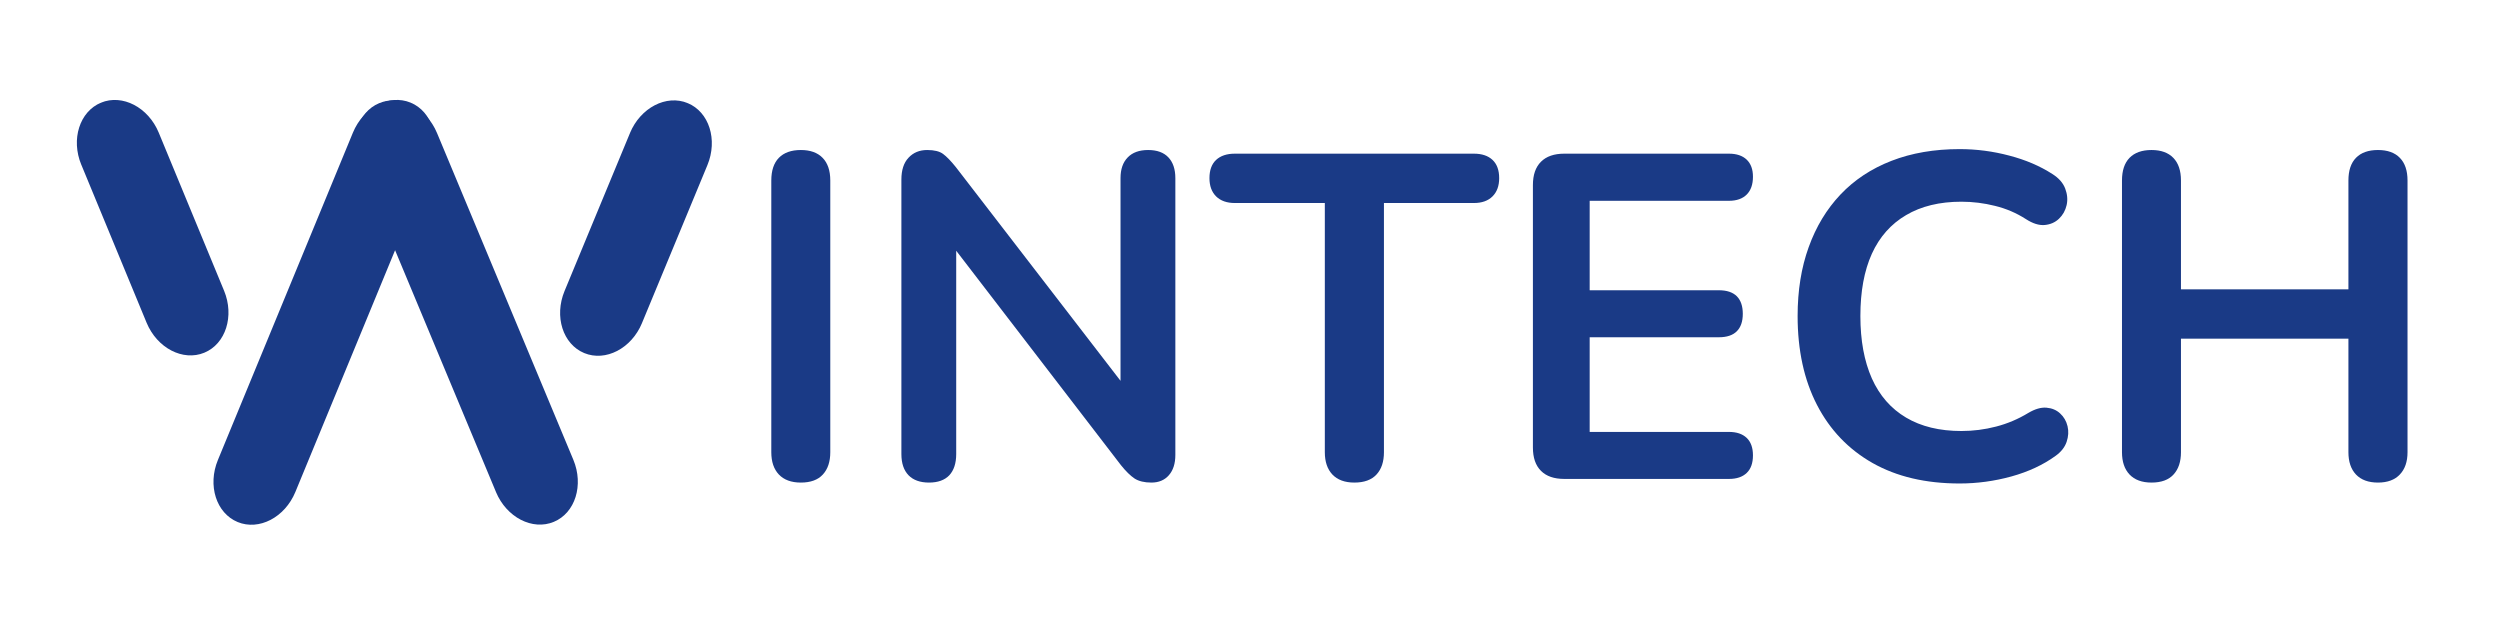 <svg xmlns="http://www.w3.org/2000/svg" xmlns:xlink="http://www.w3.org/1999/xlink" width="400" zoomAndPan="magnify" viewBox="0 0 300 75" height="100" preserveAspectRatio="xMidYMid meet" version="1.2"><defs><clipPath id="9ea139b694"><path d="M 25 11 L 53 11 L 53 63 L 25 63 Z M 25 11 "/></clipPath><clipPath id="18e4d91d69"><path d="M 23.867 60.727 L 44.633 10.383 L 53.93 14.215 L 33.168 64.559 Z M 23.867 60.727 "/></clipPath><clipPath id="8e342d50e2"><path d="M 42.348 15.922 C 43.605 12.871 46.707 11.258 49.273 12.316 C 51.84 13.375 52.902 16.707 51.645 19.758 L 35.445 59.035 C 34.188 62.086 31.086 63.703 28.52 62.645 C 25.949 61.582 24.887 58.25 26.148 55.199 Z M 42.348 15.922 "/></clipPath><clipPath id="bd9c0f87a9"><path d="M 42 12 L 70 12 L 70 63 L 42 63 Z M 42 12 "/></clipPath><clipPath id="c3d8d0f740"><path d="M 61.82 64.559 L 40.848 14.301 L 50.133 10.426 L 71.102 60.688 Z M 61.82 64.559 "/></clipPath><clipPath id="40245e3ec8"><path d="M 43.156 19.832 C 41.887 16.789 42.934 13.453 45.496 12.383 C 48.059 11.312 51.168 12.914 52.441 15.961 L 68.801 55.172 C 70.07 58.215 69.023 61.555 66.461 62.621 C 63.898 63.691 60.789 62.09 59.516 59.043 Z M 43.156 19.832 "/></clipPath><clipPath id="f98cbb6ddb"><path d="M 67 12 L 86 12 L 86 43 L 67 43 Z M 67 12 "/></clipPath><clipPath id="d215d4e57f"><path d="M 65.457 40.441 L 77.895 10.422 L 87.188 14.27 L 74.75 44.289 Z M 65.457 40.441 "/></clipPath><clipPath id="f45a72bf56"><path d="M 75.594 15.969 C 76.859 12.922 79.961 11.309 82.527 12.375 C 85.094 13.438 86.152 16.77 84.887 19.82 L 77.039 38.77 C 75.777 41.82 72.672 43.43 70.105 42.367 C 67.539 41.301 66.484 37.969 67.746 34.922 Z M 75.594 15.969 "/></clipPath><clipPath id="50b54f9e15"><path d="M 9 11 L 28 11 L 28 43 L 9 43 Z M 9 11 "/></clipPath><clipPath id="142d57448b"><path d="M 19.871 44.242 L 7.461 14.215 L 16.758 10.371 L 29.168 40.402 Z M 19.871 44.242 "/></clipPath><clipPath id="ec02e03cc3"><path d="M 9.754 19.766 C 8.492 16.715 9.555 13.383 12.121 12.32 C 14.688 11.262 17.789 12.871 19.051 15.922 L 26.887 34.879 C 28.145 37.93 27.086 41.262 24.52 42.324 C 21.953 43.383 18.852 41.77 17.59 38.723 Z M 9.754 19.766 "/></clipPath></defs><g id="ce7327206f"><g style="fill:#1a3a86;fill-opacity:1;"><g transform="translate(88.29, 57.471)"><path style="stroke:none" d="M 7.812 0.438 C 6.664 0.438 5.785 0.113 5.172 -0.531 C 4.566 -1.176 4.266 -2.066 4.266 -3.203 L 4.266 -35.812 C 4.266 -37 4.566 -37.906 5.172 -38.531 C 5.785 -39.156 6.664 -39.469 7.812 -39.469 C 8.945 -39.469 9.816 -39.156 10.422 -38.531 C 11.035 -37.906 11.344 -37 11.344 -35.812 L 11.344 -3.203 C 11.344 -2.066 11.047 -1.176 10.453 -0.531 C 9.867 0.113 8.988 0.438 7.812 0.438 Z M 7.812 0.438 "/></g></g><g style="fill:#1a3a86;fill-opacity:1;"><g transform="translate(103.901, 57.471)"><path style="stroke:none" d="M 7.578 0.438 C 6.516 0.438 5.695 0.145 5.125 -0.438 C 4.551 -1.031 4.266 -1.879 4.266 -2.984 L 4.266 -35.922 C 4.266 -37.066 4.551 -37.941 5.125 -38.547 C 5.695 -39.16 6.441 -39.469 7.359 -39.469 C 8.211 -39.469 8.848 -39.312 9.266 -39 C 9.691 -38.688 10.203 -38.16 10.797 -37.422 L 32 -9.906 L 30.562 -9.906 L 30.562 -36.094 C 30.562 -37.164 30.848 -37.992 31.422 -38.578 C 31.992 -39.172 32.812 -39.469 33.875 -39.469 C 34.945 -39.469 35.758 -39.172 36.312 -38.578 C 36.863 -37.992 37.141 -37.164 37.141 -36.094 L 37.141 -2.875 C 37.141 -1.844 36.879 -1.031 36.359 -0.438 C 35.848 0.145 35.148 0.438 34.266 0.438 C 33.422 0.438 32.75 0.273 32.25 -0.047 C 31.75 -0.379 31.203 -0.914 30.609 -1.656 L 9.469 -29.172 L 10.844 -29.172 L 10.844 -2.984 C 10.844 -1.879 10.566 -1.031 10.016 -0.438 C 9.461 0.145 8.648 0.438 7.578 0.438 Z M 7.578 0.438 "/></g></g><g style="fill:#1a3a86;fill-opacity:1;"><g transform="translate(145.307, 57.471)"><path style="stroke:none" d="M 17.219 0.438 C 16.07 0.438 15.191 0.113 14.578 -0.531 C 13.973 -1.176 13.672 -2.066 13.672 -3.203 L 13.672 -33.109 L 2.875 -33.109 C 1.914 -33.109 1.164 -33.375 0.625 -33.906 C 0.094 -34.438 -0.172 -35.164 -0.172 -36.094 C -0.172 -37.051 0.094 -37.781 0.625 -38.281 C 1.164 -38.781 1.914 -39.031 2.875 -39.031 L 31.562 -39.031 C 32.52 -39.031 33.266 -38.781 33.797 -38.281 C 34.328 -37.781 34.594 -37.051 34.594 -36.094 C 34.594 -35.164 34.328 -34.438 33.797 -33.906 C 33.266 -33.375 32.52 -33.109 31.562 -33.109 L 20.766 -33.109 L 20.766 -3.203 C 20.766 -2.066 20.469 -1.176 19.875 -0.531 C 19.281 0.113 18.395 0.438 17.219 0.438 Z M 17.219 0.438 "/></g></g><g style="fill:#1a3a86;fill-opacity:1;"><g transform="translate(179.683, 57.471)"><path style="stroke:none" d="M 8.031 0 C 6.812 0 5.879 -0.32 5.234 -0.969 C 4.586 -1.613 4.266 -2.547 4.266 -3.766 L 4.266 -35.266 C 4.266 -36.484 4.586 -37.414 5.234 -38.062 C 5.879 -38.707 6.812 -39.031 8.031 -39.031 L 27.797 -39.031 C 28.711 -39.031 29.422 -38.789 29.922 -38.312 C 30.422 -37.832 30.672 -37.148 30.672 -36.266 C 30.672 -35.336 30.422 -34.625 29.922 -34.125 C 29.422 -33.625 28.711 -33.375 27.797 -33.375 L 11.078 -33.375 L 11.078 -22.641 L 26.578 -22.641 C 27.535 -22.641 28.254 -22.398 28.734 -21.922 C 29.211 -21.441 29.453 -20.738 29.453 -19.812 C 29.453 -18.895 29.211 -18.195 28.734 -17.719 C 28.254 -17.238 27.535 -17 26.578 -17 L 11.078 -17 L 11.078 -5.641 L 27.797 -5.641 C 28.711 -5.641 29.422 -5.398 29.922 -4.922 C 30.422 -4.441 30.672 -3.742 30.672 -2.828 C 30.672 -1.898 30.422 -1.195 29.922 -0.719 C 29.422 -0.238 28.711 0 27.797 0 Z M 8.031 0 "/></g></g><g style="fill:#1a3a86;fill-opacity:1;"><g transform="translate(212.73, 57.471)"><path style="stroke:none" d="M 22.422 0.547 C 18.359 0.547 14.879 -0.27 11.984 -1.906 C 9.086 -3.551 6.863 -5.875 5.312 -8.875 C 3.758 -11.883 2.984 -15.441 2.984 -19.547 C 2.984 -22.609 3.426 -25.363 4.312 -27.812 C 5.195 -30.27 6.469 -32.375 8.125 -34.125 C 9.789 -35.883 11.832 -37.234 14.25 -38.172 C 16.664 -39.109 19.391 -39.578 22.422 -39.578 C 24.453 -39.578 26.441 -39.316 28.391 -38.797 C 30.348 -38.285 32.066 -37.551 33.547 -36.594 C 34.316 -36.113 34.832 -35.531 35.094 -34.844 C 35.352 -34.164 35.41 -33.504 35.266 -32.859 C 35.117 -32.211 34.812 -31.664 34.344 -31.219 C 33.883 -30.781 33.312 -30.531 32.625 -30.469 C 31.945 -30.414 31.203 -30.648 30.391 -31.172 C 29.242 -31.91 28.004 -32.441 26.672 -32.766 C 25.348 -33.098 24.004 -33.266 22.641 -33.266 C 20.023 -33.266 17.812 -32.727 16 -31.656 C 14.188 -30.594 12.816 -29.047 11.891 -27.016 C 10.973 -24.984 10.516 -22.492 10.516 -19.547 C 10.516 -16.629 10.973 -14.133 11.891 -12.062 C 12.816 -10 14.188 -8.43 16 -7.359 C 17.812 -6.285 20.023 -5.75 22.641 -5.75 C 24.047 -5.75 25.43 -5.926 26.797 -6.281 C 28.16 -6.633 29.453 -7.18 30.672 -7.922 C 31.484 -8.398 32.211 -8.609 32.859 -8.547 C 33.504 -8.492 34.047 -8.266 34.484 -7.859 C 34.93 -7.453 35.227 -6.941 35.375 -6.328 C 35.52 -5.723 35.484 -5.098 35.266 -4.453 C 35.047 -3.805 34.602 -3.242 33.938 -2.766 C 32.457 -1.691 30.691 -0.867 28.641 -0.297 C 26.598 0.266 24.523 0.547 22.422 0.547 Z M 22.422 0.547 "/></g></g><g style="fill:#1a3a86;fill-opacity:1;"><g transform="translate(250.372, 57.471)"><path style="stroke:none" d="M 7.812 0.438 C 6.664 0.438 5.785 0.113 5.172 -0.531 C 4.566 -1.176 4.266 -2.066 4.266 -3.203 L 4.266 -35.812 C 4.266 -37 4.566 -37.906 5.172 -38.531 C 5.785 -39.156 6.664 -39.469 7.812 -39.469 C 8.945 -39.469 9.816 -39.156 10.422 -38.531 C 11.035 -37.906 11.344 -37 11.344 -35.812 L 11.344 -22.75 L 31.438 -22.75 L 31.438 -35.812 C 31.438 -37 31.738 -37.906 32.344 -38.531 C 32.957 -39.156 33.836 -39.469 34.984 -39.469 C 36.129 -39.469 37.004 -39.156 37.609 -38.531 C 38.223 -37.906 38.531 -37 38.531 -35.812 L 38.531 -3.203 C 38.531 -2.066 38.223 -1.176 37.609 -0.531 C 37.004 0.113 36.129 0.438 34.984 0.438 C 33.836 0.438 32.957 0.113 32.344 -0.531 C 31.738 -1.176 31.438 -2.066 31.438 -3.203 L 31.438 -16.828 L 11.344 -16.828 L 11.344 -3.203 C 11.344 -2.066 11.047 -1.176 10.453 -0.531 C 9.867 0.113 8.988 0.438 7.812 0.438 Z M 7.812 0.438 "/></g></g><g clip-rule="nonzero" clip-path="url(#9ea139b694)"><g clip-rule="nonzero" clip-path="url(#18e4d91d69)"><g clip-rule="nonzero" clip-path="url(#8e342d50e2)"><path style=" stroke:none;fill-rule:nonzero;fill:#1a3a86;fill-opacity:1;" d="M 23.867 60.727 L 44.633 10.383 L 53.93 14.215 L 33.168 64.559 Z M 23.867 60.727 "/></g></g></g><g clip-rule="nonzero" clip-path="url(#bd9c0f87a9)"><g clip-rule="nonzero" clip-path="url(#c3d8d0f740)"><g clip-rule="nonzero" clip-path="url(#40245e3ec8)"><path style=" stroke:none;fill-rule:nonzero;fill:#1a3a86;fill-opacity:1;" d="M 61.82 64.559 L 40.848 14.301 L 50.133 10.426 L 71.102 60.688 Z M 61.82 64.559 "/></g></g></g><g clip-rule="nonzero" clip-path="url(#f98cbb6ddb)"><g clip-rule="nonzero" clip-path="url(#d215d4e57f)"><g clip-rule="nonzero" clip-path="url(#f45a72bf56)"><path style=" stroke:none;fill-rule:nonzero;fill:#1a3a86;fill-opacity:1;" d="M 65.457 40.441 L 77.879 10.457 L 87.172 14.305 L 74.75 44.289 Z M 65.457 40.441 "/></g></g></g><g clip-rule="nonzero" clip-path="url(#50b54f9e15)"><g clip-rule="nonzero" clip-path="url(#142d57448b)"><g clip-rule="nonzero" clip-path="url(#ec02e03cc3)"><path style=" stroke:none;fill-rule:nonzero;fill:#1a3a86;fill-opacity:1;" d="M 19.871 44.242 L 7.477 14.25 L 16.77 10.406 L 29.168 40.402 Z M 19.871 44.242 "/></g></g></g></g></svg>